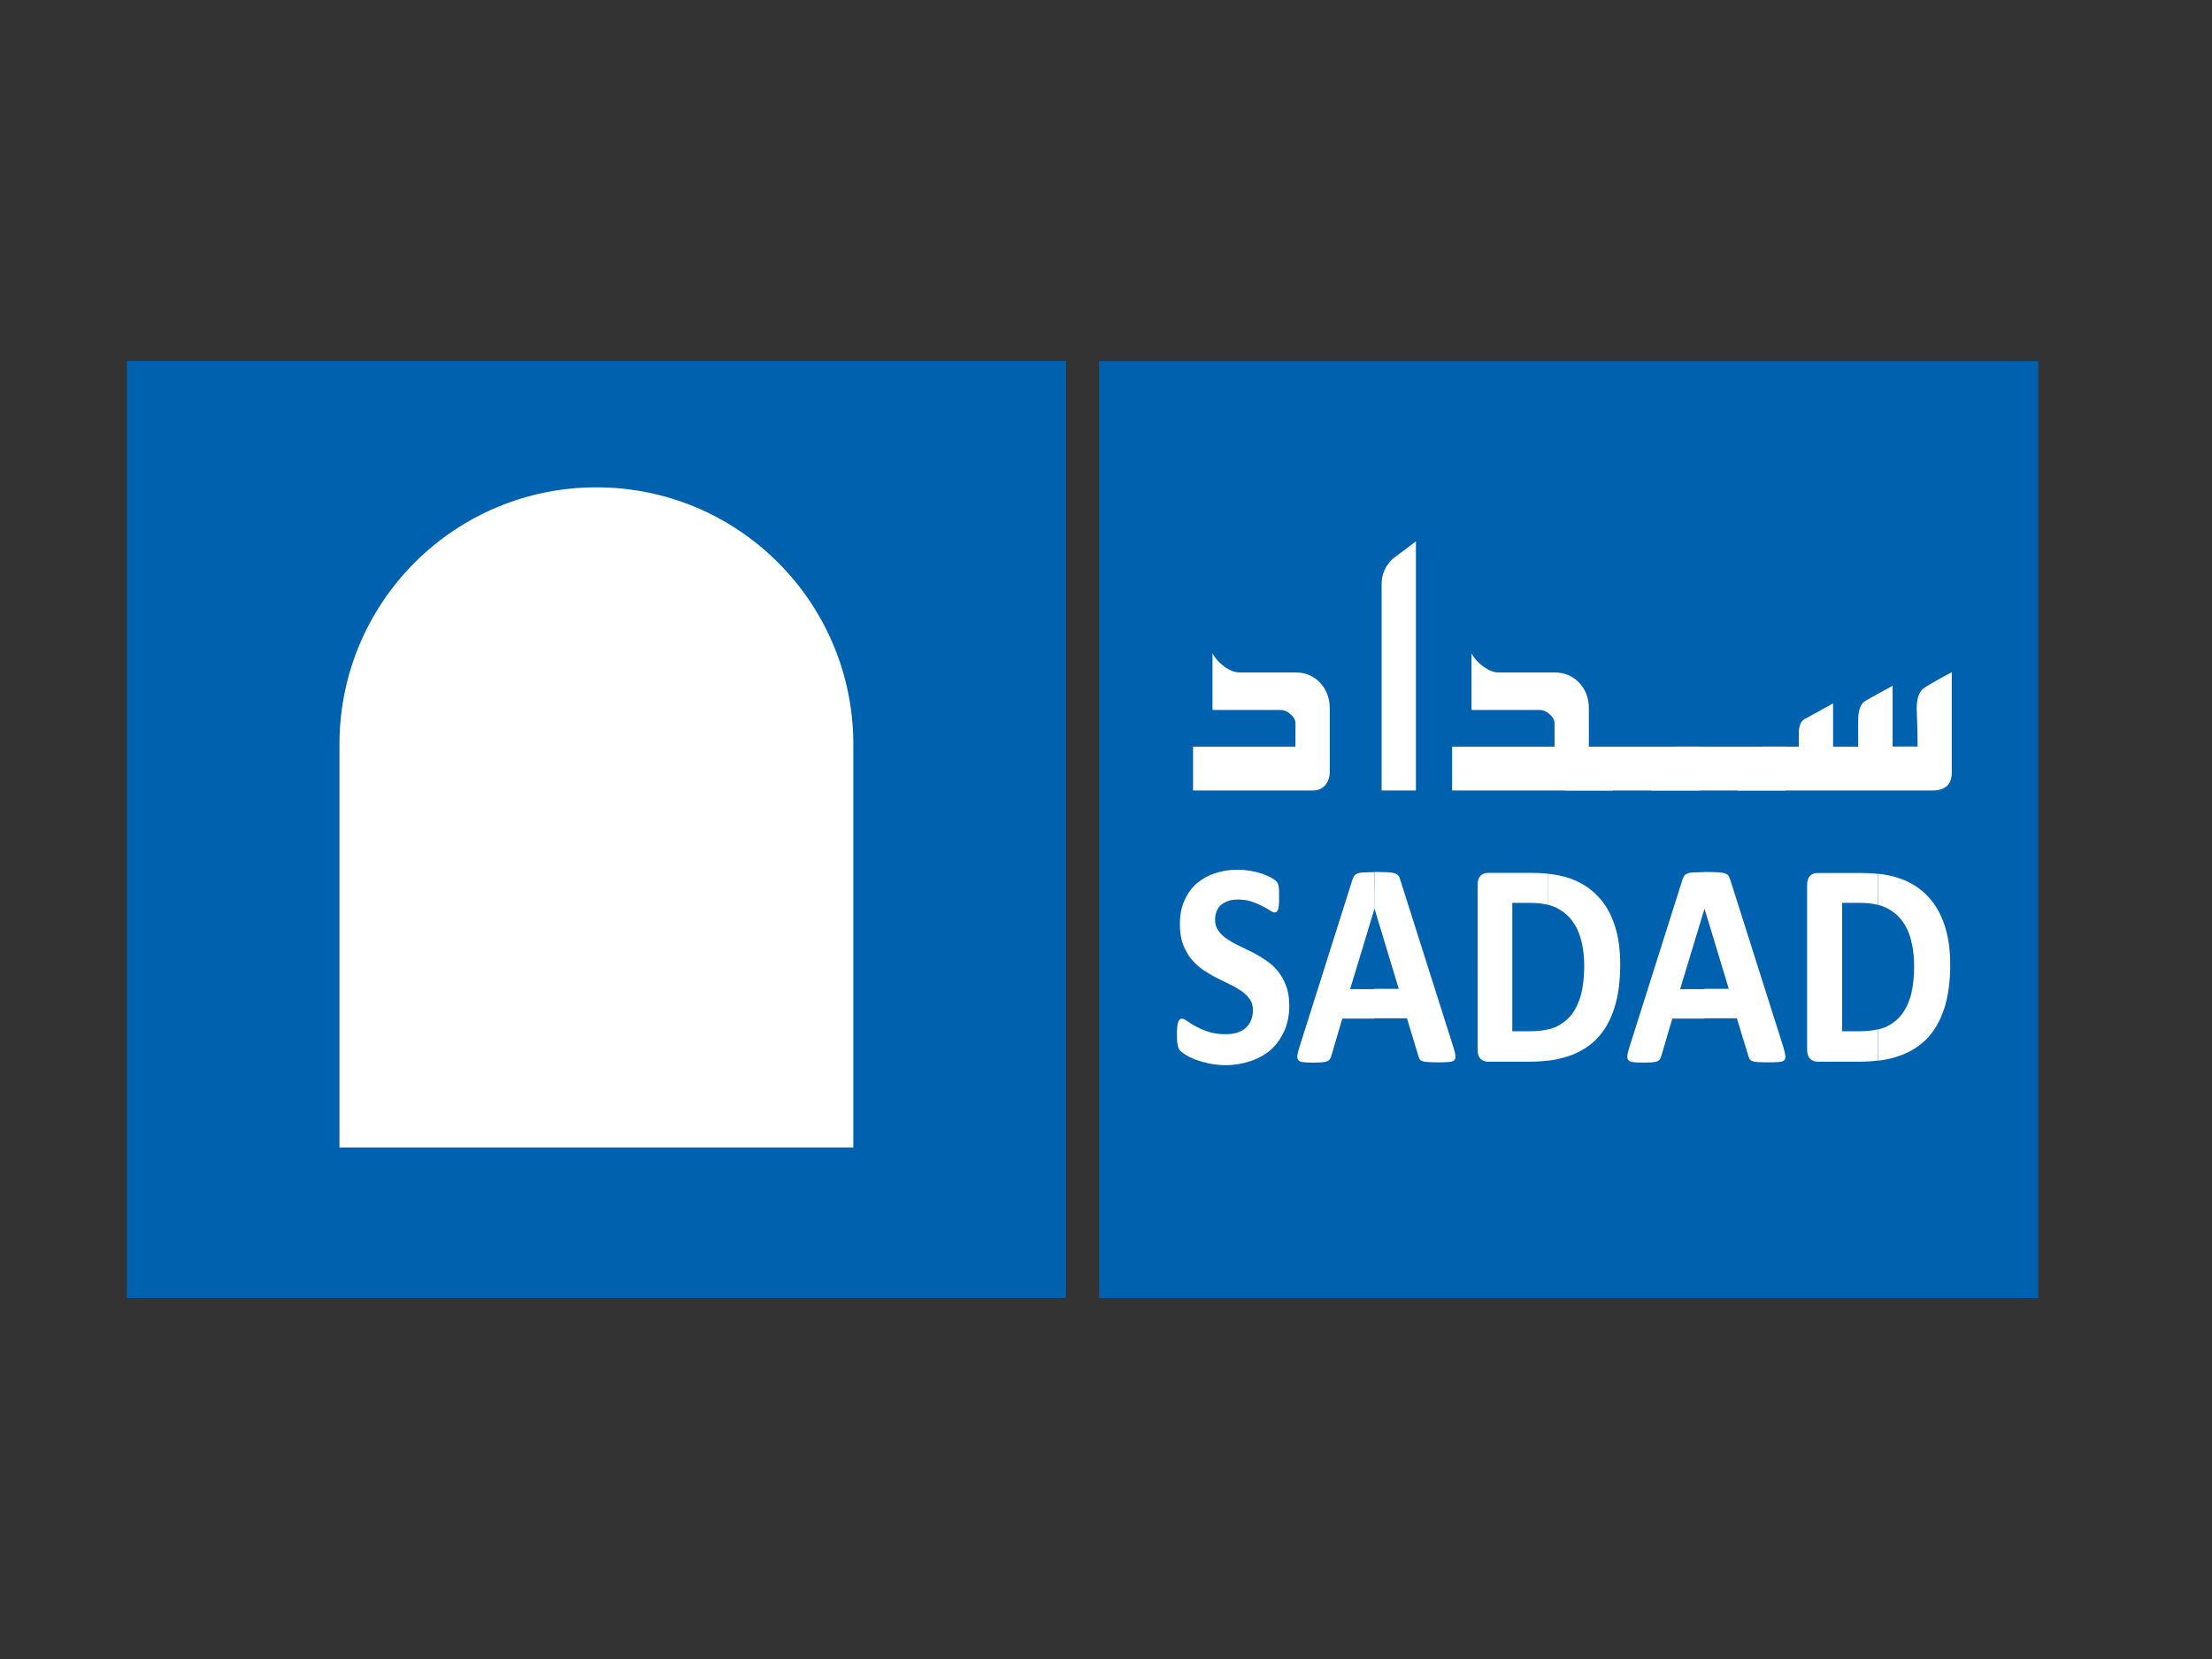 <?xml version="1.0" encoding="utf-8"?>
<!-- Generator: Adobe Illustrator 28.0.0, SVG Export Plug-In . SVG Version: 6.00 Build 0)  -->
<svg version="1.1" id="Layer_1" xmlns="http://www.w3.org/2000/svg" xmlns:xlink="http://www.w3.org/1999/xlink" x="0px" y="0px"
	 viewBox="0 0 1728 1296" style="enable-background:new 0 0 1728 1296;" xml:space="preserve">
<rect x="0" y="0" width="1728" height="1296" fill="#333333" stroke="none"/>
<style type="text/css">
	.st0{fill-rule:evenodd;clip-rule:evenodd;fill:#0061AE;}
	.st1{fill-rule:evenodd;clip-rule:evenodd;fill:#FFFFFF;}
</style>
<g>
	<g>
		<rect x="99.1" y="282" class="st0" width="733.7" height="731.9"/>
		<rect x="858.6" y="282.1" class="st0" width="733.7" height="731.9"/>
		<path class="st1" d="M1007.2,785.1c0,7.8-1.3,14.6-4,20.5c-2.7,5.8-6.2,10.7-10.7,14.7c-4.5,3.8-9.8,6.8-15.8,8.7
			c-6,2-12.4,3.1-19.3,3.1c-4.6,0-8.9-0.5-12.9-1.3c-4-0.9-7.6-1.9-10.6-3c-3-1.3-5.6-2.4-7.6-3.7c-2-1.3-3.5-2.4-4.4-3.4
			c-0.9-1-1.6-2.5-1.9-4.3c-0.4-1.9-0.6-4.6-0.6-8c0-2.4,0.1-4.3,0.2-5.9c0.1-1.6,0.4-2.9,0.7-3.9c0.4-1,0.8-1.7,1.3-2.2
			c0.5-0.4,1.1-0.6,1.8-0.6c1,0,2.3,0.6,4.1,1.9c1.7,1.2,4,2.6,6.8,4.2c2.8,1.5,6.1,2.9,9.9,4.2c3.9,1.2,8.3,1.8,13.4,1.8
			c3.3,0,6.3-0.4,8.9-1.2c2.6-0.9,4.9-2.1,6.7-3.8c1.8-1.6,3.2-3.5,4.1-5.9c1-2.4,1.5-5,1.5-7.9c0-3.3-0.8-6.2-2.5-8.5
			c-1.6-2.5-3.8-4.5-6.4-6.4c-2.7-1.8-5.7-3.6-9.1-5.2c-3.4-1.6-6.9-3.4-10.5-5.2c-3.6-1.8-7.1-3.9-10.5-6.2
			c-3.4-2.3-6.4-5.1-9.1-8.3c-2.7-3.3-4.8-7.1-6.5-11.5c-1.6-4.4-2.5-9.6-2.5-15.8c0-7.1,1.2-13.3,3.6-18.6
			c2.4-5.4,5.6-9.9,9.7-13.4c4.1-3.5,8.8-6.1,14.3-7.9c5.5-1.8,11.3-2.7,17.5-2.7c3.2,0,6.4,0.3,9.5,0.8c3.2,0.5,6.2,1.2,8.9,2.1
			c2.8,0.9,5.2,2,7.4,3.1c2.1,1.1,3.5,2.1,4.2,2.8c0.7,0.7,1.1,1.4,1.4,1.9c0.3,0.6,0.5,1.3,0.6,2.2c0.2,0.8,0.3,1.9,0.4,3.3
			c0,1.3,0,3,0,5c0,2.2,0,4-0.1,5.6c-0.1,1.5-0.3,2.8-0.5,3.7c-0.3,1-0.7,1.7-1.1,2.2c-0.5,0.4-1.1,0.7-1.9,0.7
			c-0.7,0-2-0.5-3.6-1.6c-1.7-1.1-3.7-2.2-6.1-3.5c-2.5-1.3-5.2-2.4-8.4-3.5c-3.2-1-6.7-1.5-10.5-1.5c-3,0-5.6,0.4-7.8,1.2
			c-2.2,0.8-4.1,1.9-5.6,3.3c-1.5,1.3-2.6,3-3.3,5c-0.8,2-1.1,4.2-1.1,6.3c0,3.3,0.8,6,2.5,8.4c1.6,2.4,3.8,4.5,6.5,6.4
			c2.8,1.9,5.9,3.7,9.3,5.3c3.4,1.6,7,3.4,10.6,5.2c3.7,1.8,7.1,3.9,10.6,6.2c3.5,2.3,6.6,5.1,9.3,8.3c2.7,3.3,4.9,7,6.5,11.4
			C1006.3,774,1007.1,779.1,1007.2,785.1"/>
		<path class="st1" d="M1073.8,710L1073.8,710l-0.1-28.8h0.3c4.1,0,7.4,0.1,9.8,0.2c2.4,0.2,4.3,0.3,5.7,0.8c1.4,0.4,2.3,1,2.9,1.8
			c0.7,0.8,1.1,2,1.5,3.4l41.5,130.7c0.9,2.8,1.4,4.9,1.5,6.5c0.3,1.6-0.1,2.8-0.8,3.6c-0.8,0.8-2.1,1.3-4.1,1.4
			c-1.9,0.2-4.6,0.3-8,0.3c-3.6,0-6.3-0.1-8.2-0.2c-2-0.1-3.5-0.3-4.5-0.7c-1-0.3-1.8-0.8-2.2-1.4c-0.4-0.7-0.7-1.5-1-2.4l-9-29.7
			h-25.4v-23h19L1073.8,710z M1073.7,710L1073.7,710l-19,62.7h19v23h-25.1l-8.5,28.9c-0.3,1-0.6,1.9-1.1,2.7
			c-0.5,0.7-1.1,1.3-2.2,1.7c-1,0.5-2.5,0.7-4.3,0.9c-1.8,0.1-4.2,0.2-7.2,0.2c-3.1,0-5.6-0.1-7.4-0.4c-1.8-0.2-3-0.7-3.7-1.6
			c-0.7-0.9-0.9-2.1-0.7-3.7c0.2-1.6,0.7-3.7,1.6-6.4l41.4-130.8c0.4-1.3,0.9-2.3,1.5-3.1c0.6-0.8,1.5-1.4,2.7-1.8
			c1.2-0.5,2.9-0.7,5-0.8c2.1-0.1,4.8-0.1,8.2-0.2V710z"/>
		<path class="st1" d="M1237.6,754.4c0-7-0.8-13.5-2.3-19.5c-1.5-6-3.9-11.3-7.2-15.6c-3.2-4.4-7.5-7.8-12.6-10.3
			c-1.8-0.8-3.8-1.6-6-2.1v-24.3c6.6,0.7,12.5,2,17.7,3.9c8.3,3,15.4,7.6,21.1,13.7c5.8,6,10.1,13.5,13,22.4
			c3,8.8,4.4,19.2,4.4,30.9c0,13.5-1.6,25.1-4.8,34.7c-3.2,9.7-7.8,17.5-13.8,23.6c-6,6-13.4,10.5-22,13.3
			c-4.7,1.6-9.9,2.8-15.6,3.5v-24.4c1.8-0.5,3.4-1,5-1.6c5.1-2.2,9.4-5.4,12.9-9.6c3.4-4.3,5.9-9.7,7.7-16
			C1236.7,770.4,1237.6,763,1237.6,754.4 M1209.5,706.9c-4.1-1-8.9-1.6-14.3-1.6h-13.8v100.3h14.2c5.2,0,9.9-0.6,13.9-1.5v24.4
			c-4.7,0.6-9.8,0.9-15.1,0.9h-32c-2.3,0-4.2-0.8-5.8-2.2c-1.5-1.5-2.3-3.8-2.3-7.2V691.3c0-3.4,0.8-5.7,2.3-7.2
			c1.6-1.5,3.5-2.2,5.8-2.2l34.4,0c4.5,0,8.8,0.2,12.8,0.7V706.9z"/>
		<path class="st1" d="M1331.6,710L1331.6,710l0-28.8h0.3c4.1,0,7.3,0.1,9.8,0.2c2.4,0.2,4.3,0.3,5.6,0.8c1.3,0.4,2.3,1,2.9,1.8
			c0.6,0.8,1,2,1.5,3.4l41.5,130.7c0.8,2.8,1.3,4.9,1.5,6.5c0.2,1.6-0.1,2.8-0.8,3.6c-0.8,0.8-2.1,1.3-4.1,1.4
			c-1.9,0.2-4.6,0.3-8,0.3c-3.5,0-6.2-0.1-8.2-0.2c-2-0.1-3.5-0.3-4.5-0.7c-1.1-0.3-1.8-0.8-2.2-1.4c-0.4-0.7-0.7-1.5-1-2.4
			l-9.1-29.7h-25.3v-23h19L1331.6,710z M1331.5,710L1331.5,710l-19,62.7h19v23h-25.1l-8.5,28.9c-0.2,1-0.6,1.9-1.1,2.7
			c-0.4,0.7-1.1,1.3-2.1,1.7c-1,0.5-2.5,0.7-4.2,0.9c-1.9,0.1-4.3,0.2-7.3,0.2c-3.2,0-5.7-0.1-7.5-0.4c-1.8-0.2-3-0.7-3.7-1.6
			c-0.7-0.9-0.9-2.1-0.7-3.7c0.2-1.6,0.7-3.7,1.6-6.4l41.4-130.8c0.5-1.3,0.9-2.3,1.5-3.1c0.5-0.8,1.4-1.4,2.6-1.8
			c1.2-0.5,2.9-0.7,5-0.8c2.1-0.1,4.8-0.1,8.2-0.2V710z"/>
		<path class="st1" d="M1495.3,754.4c0-7-0.8-13.5-2.3-19.5c-1.4-6-3.9-11.3-7.1-15.6c-3.3-4.4-7.6-7.8-12.7-10.3
			c-1.8-0.8-3.8-1.6-6-2.1v-24.3c6.7,0.7,12.5,2,17.7,3.9c8.3,3,15.4,7.6,21.1,13.7c5.7,6,10.1,13.5,13,22.4
			c3,8.8,4.5,19.2,4.5,30.9c0,13.5-1.6,25.1-4.8,34.7c-3.2,9.7-7.8,17.5-13.8,23.6c-6,6-13.4,10.5-21.9,13.3
			c-4.7,1.7-10,2.8-15.7,3.5v-24.4c1.8-0.5,3.5-1,5.1-1.6c5.1-2.2,9.4-5.4,12.8-9.6c3.4-4.3,6-9.7,7.7-16
			C1494.5,770.4,1495.3,763,1495.3,754.4 M1467.2,706.9c-4-1-8.8-1.6-14.3-1.6h-13.8v100.3h14.2c5.2,0,9.8-0.6,13.8-1.5v24.4
			c-4.7,0.6-9.7,0.9-15.1,0.9h-32.1c-2.2,0-4.2-0.8-5.8-2.2c-1.5-1.5-2.4-3.8-2.4-7.2l0-128.6c0-3.4,0.8-5.7,2.3-7.2
			c1.5-1.5,3.5-2.2,5.8-2.2l34.5,0c4.5,0,8.8,0.2,12.7,0.7V706.9z"/>
		<path class="st1" d="M1038.8,603c0,4.1-1.2,7.6-3.6,10.4c-2.4,2.8-5.5,4.1-9.3,4.1h-93.9v-34.2h80v-18.1c0-2.7-1.3-5.1-3.9-7.3
			c-2.6-2.3-5.2-3.3-7.7-3.3l-53.2,0v-44.2c2,3.8,5.1,7.2,8.9,10.1c4.4,3.2,8.4,4.8,12.1,4.8l43.8,0c7.9,0,14.3,2.8,19.3,8.1
			c5,5.5,7.5,12,7.5,19.9V603z"/>
		<path class="st1" d="M1106.1,617.5h-26.8V456.3c0-7.7,2.9-14.4,8.9-20c6-4.4,12-8.9,17.9-13.4V617.5z"/>
		<path class="st1" d="M1260.1,617.5h-125.7v-34.2h80v-18.1c0-2.7-1.4-5.1-3.9-7.3c-2.6-2.3-5.2-3.3-7.8-3.3l-53.2,0v-44.2
			c2,3.8,5.1,7.2,9,10.1c4.4,3.2,8.3,4.8,12,4.8l43.9,0c7.8,0,14.3,2.8,19.3,8.1c5.1,5.5,7.5,12,7.5,19.9v30.1h18.9V617.5z"/>
		<polygon class="st1" points="1327.5,617.5 1222.4,617.5 1241.2,583.3 1327.5,583.3 		"/>
		<polygon class="st1" points="1394.9,617.5 1289.8,617.5 1308.7,583.3 1394.9,583.3 		"/>
		<path class="st1" d="M1524.7,603.6c0,9.3-5.1,13.9-15,13.9h-152.2l18.8-34.2h28.9v-11.5c0.3-5.2,1.8-8.6,4.4-10l22.4-12.3v33.8
			h19.6v-12v-8.7c0-6.9,1.5-11.7,4.5-14.3c0.9-0.8,8.3-4.9,22.4-12.6v47.5h19.5c0-5.3-0.1-11.2-0.3-17.8c-0.2-6.5-0.4-10.5-0.4-12
			c0-7.2,1.6-12.3,4.8-15.2c1.7-1.5,9.1-5.9,22.6-13.1V603.6z"/>
		<path class="st1" d="M666.6,579.8v316.6H265.2V579.8c0.9-110.2,90.4-199.1,200.7-199.1S665.7,469.6,666.6,579.8z"/>
	</g>
</g>
</svg>
